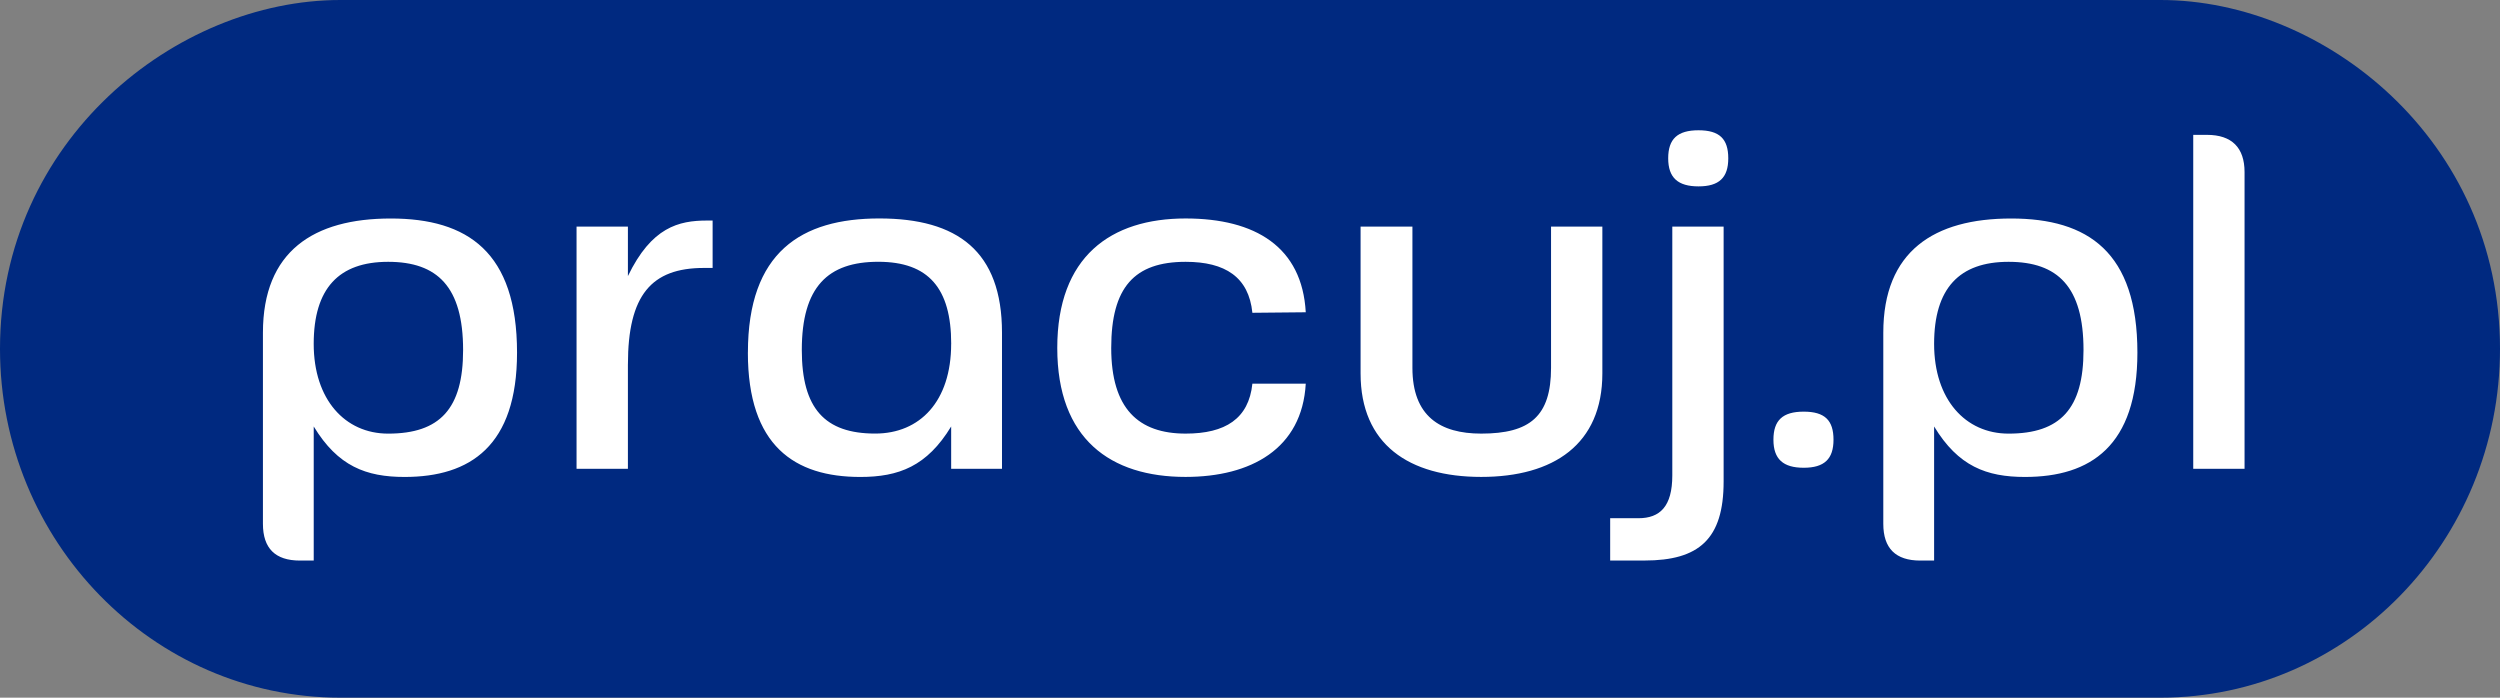 <svg xmlns="http://www.w3.org/2000/svg" width="129" height="36" fill="none"><rect width="100%" height="100%" fill="#808080" stroke="none"/><g clip-path="url(#a)"><path d="M17.564 0C9.082 0 0 7.234 0 18.001 0 27.925 7.878 36 17.564 36h93.913C121.139 36 129 27.925 129 18.001 129 7.234 119.939 0 111.477 0H17.564Z" fill="#002980"/><path d="M16.188 22.006v6.919h-.714c-1.271 0-1.907-.631-1.907-1.894v-9.863c0-4.21 2.623-5.893 6.595-5.893 3.972 0 6.517 1.735 6.517 6.919 0 4.813-2.41 6.417-5.802 6.417-1.986 0-3.444-.553-4.689-2.605Zm7.708-3.946c0-3.261-1.326-4.55-3.868-4.55-2.543 0-3.841 1.367-3.841 4.235 0 2.869 1.615 4.63 3.84 4.63 2.676 0 3.869-1.288 3.869-4.313v-.002ZM32.4 18.796v5.393H29.75V11.694H32.4v2.552c1.218-2.525 2.623-2.866 4.08-2.866h.291v2.446h-.45c-2.702 0-3.92 1.394-3.92 4.972l-.001-.002ZM38.592 18.192c0-5.182 2.754-6.92 6.781-6.92 4.028 0 6.33 1.685 6.33 5.894v7.023H49.08v-2.183c-1.245 2.052-2.702 2.605-4.688 2.605-3.39 0-5.802-1.604-5.802-6.417l.002-.002Zm10.49-.448c0-2.867-1.166-4.236-3.763-4.236-2.596 0-3.946 1.29-3.946 4.55 0 3.025 1.192 4.314 3.787 4.314 2.305 0 3.92-1.657 3.92-4.63l.002.002ZM64.623 19.796h2.754c-.186 3.366-2.835 4.813-6.2 4.813-3.868 0-6.622-1.947-6.622-6.656 0-4.708 2.754-6.68 6.622-6.68 3.603 0 6.014 1.472 6.2 4.84l-2.754.027c-.186-1.843-1.404-2.63-3.444-2.63-2.648 0-3.84 1.316-3.84 4.445 0 3.13 1.403 4.419 3.84 4.419 2.04 0 3.258-.763 3.444-2.578ZM76.43 24.609c-3.735 0-6.224-1.684-6.224-5.34v-7.575h2.675v7.287c0 2.498 1.431 3.393 3.55 3.393 2.516 0 3.603-.894 3.603-3.393v-7.287h2.648v7.575c0 3.656-2.516 5.34-6.251 5.34ZM84.543 26.74c1.112 0 1.748-.605 1.748-2.211V11.694h2.648v13.152c0 2.973-1.271 4.077-4.08 4.077h-1.774v-2.184h1.458Zm1.536-18.57c0-1 .477-1.448 1.564-1.448 1.087 0 1.536.447 1.536 1.448s-.476 1.447-1.536 1.447-1.564-.446-1.564-1.447ZM113.171 6.959h.714c1.272 0 1.934.658 1.934 1.92v15.31h-2.648V6.96ZM91.509 22.689c0-1 .476-1.448 1.563-1.448s1.537.446 1.537 1.448c0 1-.477 1.447-1.537 1.447s-1.563-.446-1.563-1.447ZM99.8 22.006v6.919h-.715c-1.27 0-1.907-.631-1.907-1.894v-9.863c0-4.21 2.624-5.893 6.596-5.893 3.971 0 6.516 1.735 6.516 6.919 0 4.813-2.41 6.417-5.802 6.417-1.986 0-3.444-.553-4.688-2.605Zm7.709-3.946c0-3.261-1.325-4.55-3.868-4.55S99.8 14.877 99.8 17.745c0 2.869 1.615 4.63 3.841 4.63 2.675 0 3.868-1.288 3.868-4.313v-.002Z" fill="#fff"/></g><defs><clipPath id="a"><path fill="#fff" d="M0 0h129v36H0z"/></clipPath></defs></svg>
